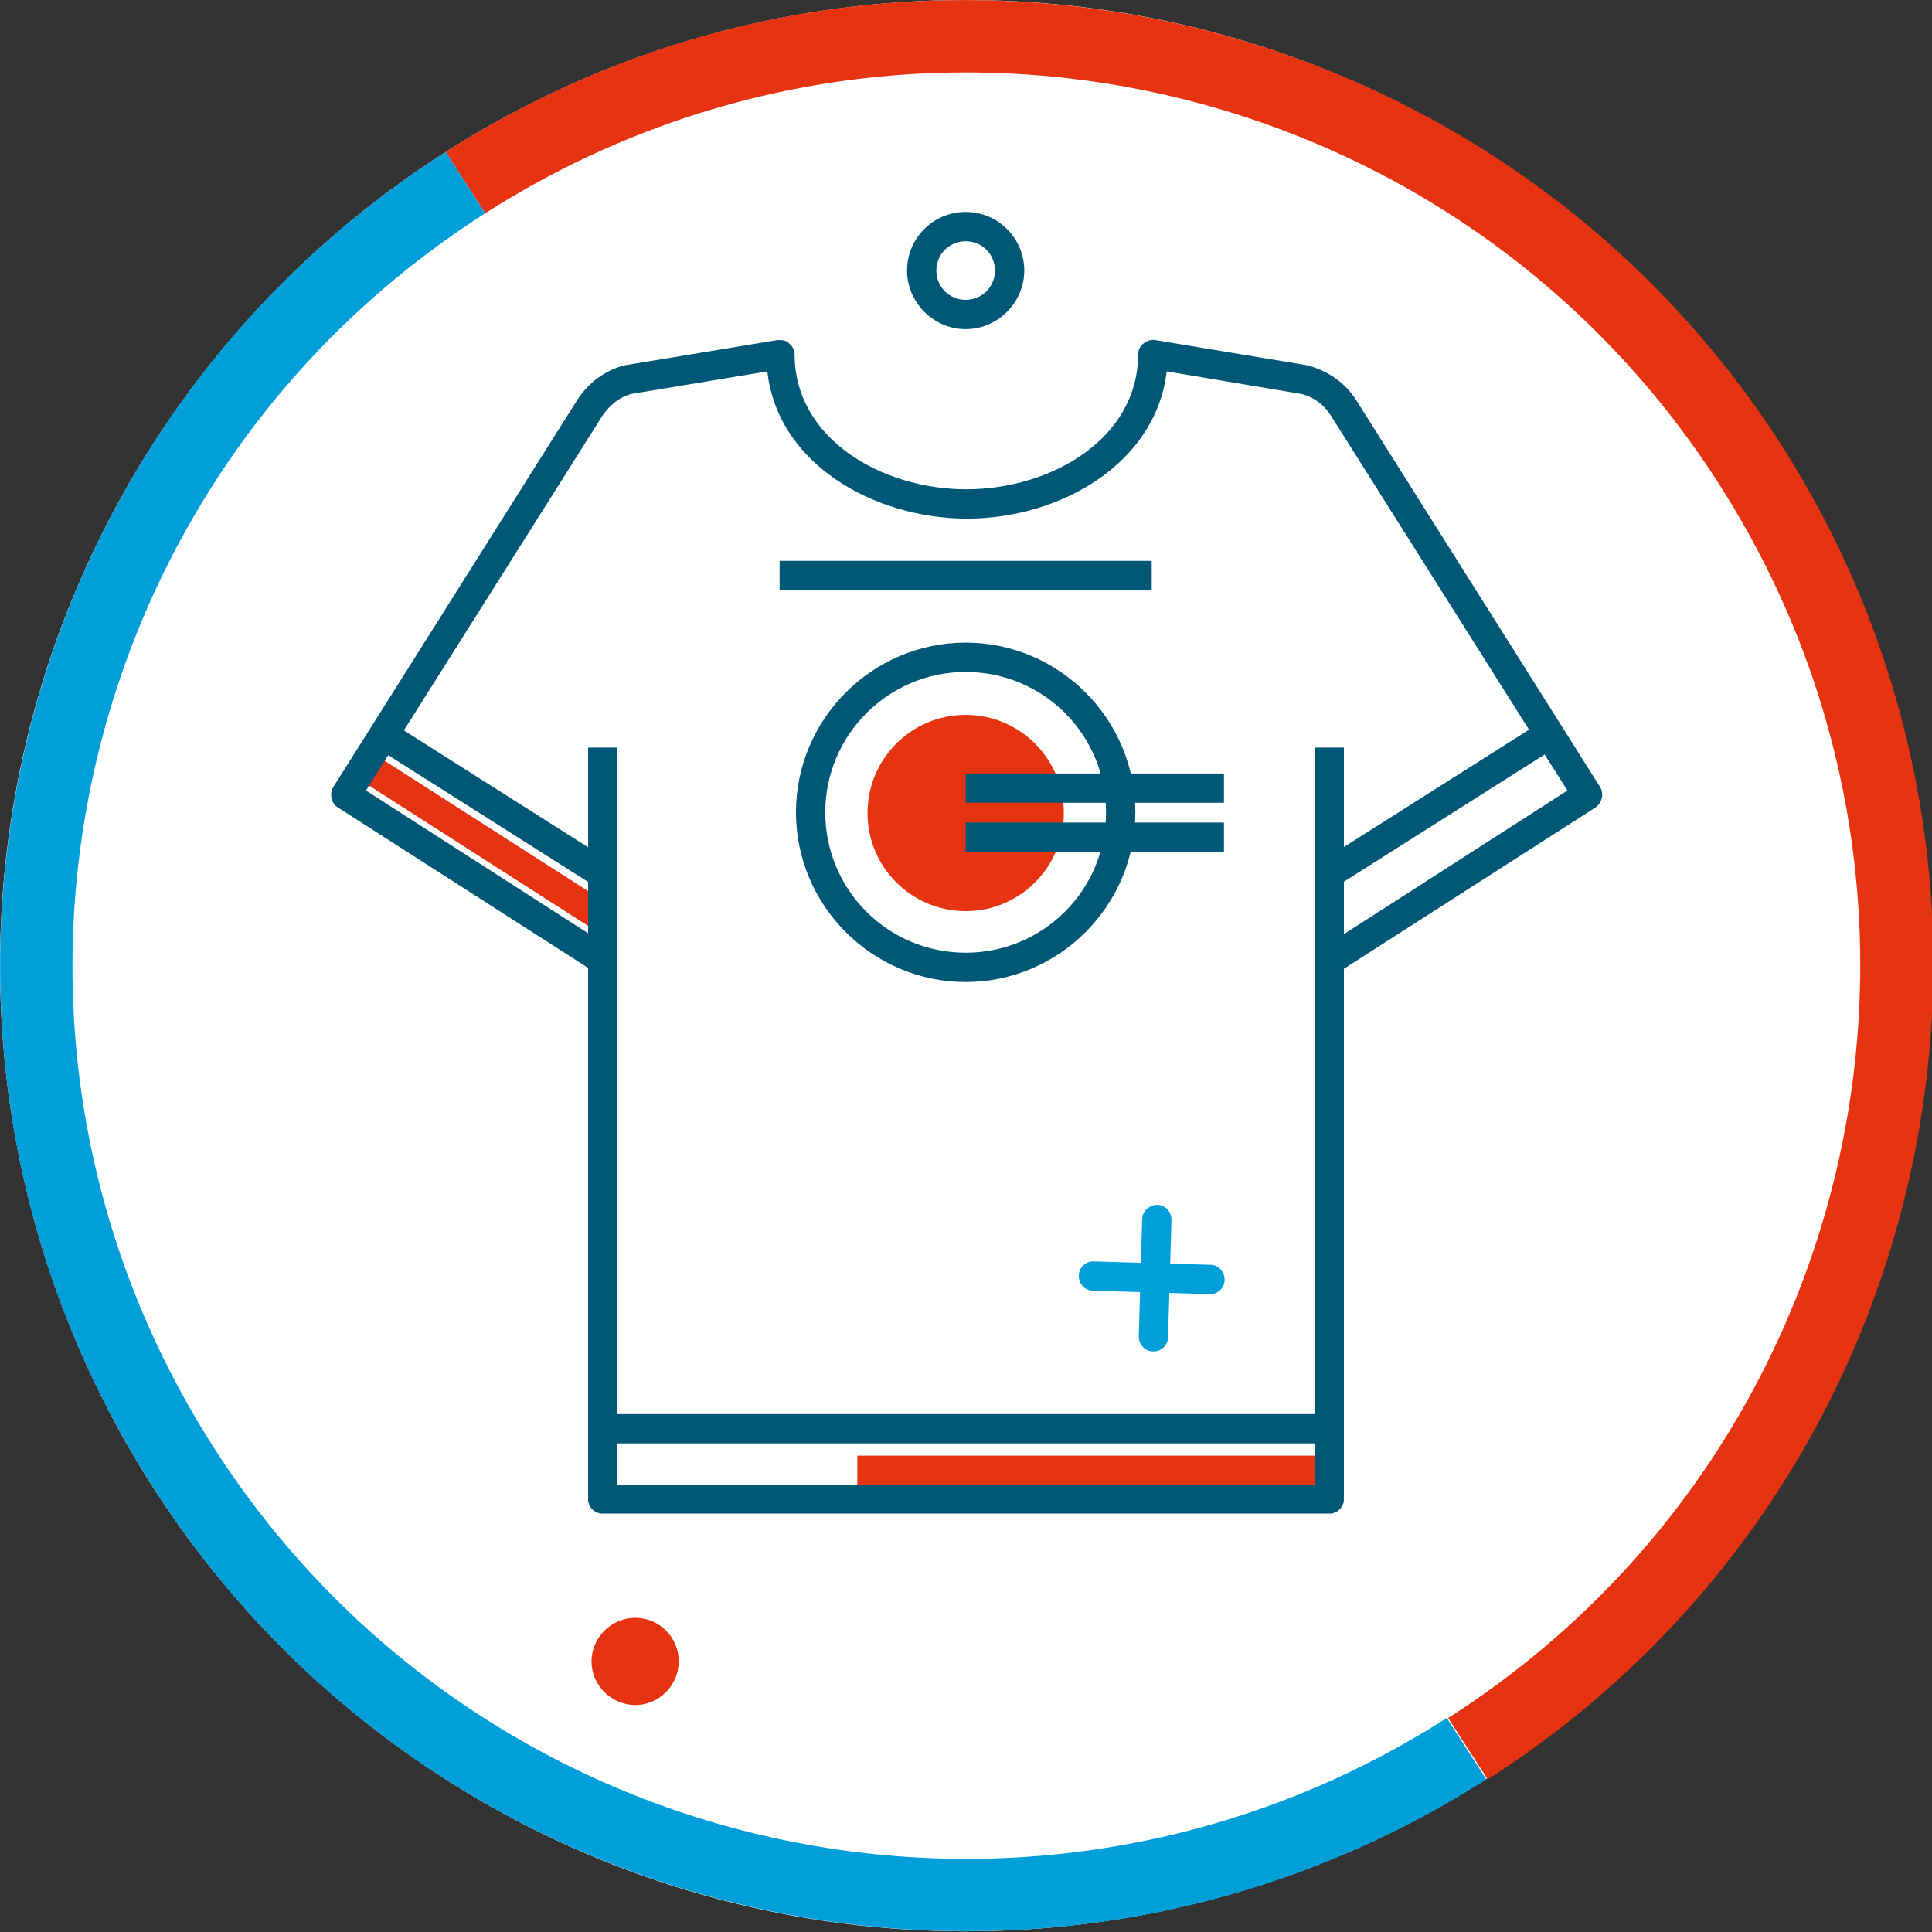 <?xml version="1.0" encoding="UTF-8"?><svg id="Warstwa_1" xmlns="http://www.w3.org/2000/svg" viewBox="0 0 28.35 28.35"><rect x="0" y="0" width="28.35" height="28.35" fill="#333333" stroke="none"/><defs><style>.cls-1{fill:#009fda;}.cls-2{fill:#005776;}.cls-3{fill:#e63312;}.cls-4{fill:#fff;}</style></defs><circle class="cls-4" cx="14.17" cy="14.17" r="14.17"/><g><path class="cls-3" d="m6.54,2.23l.58.9c6.1-3.9,14.21-2.12,18.11,3.98,3.9,6.1,2.12,14.2-3.98,18.1l.58.9c6.59-4.21,8.52-12.99,4.31-19.58C21.91-.05,13.12-1.98,6.54,2.23Z"/><path class="cls-1" d="m3.13,21.23c3.9,6.1,12,7.88,18.1,3.98l.58.9c-6.59,4.21-15.37,2.28-19.58-4.31S-.05,6.44,6.54,2.23l.58.9C1.01,7.03-.77,15.13,3.13,21.23Z"/></g><g><rect class="cls-2" x="11.44" y="8.23" width="5.46" height=".43"/><path class="cls-2" d="m14.17,14.41c-1.37,0-2.49-1.12-2.49-2.49s1.12-2.49,2.49-2.49,2.49,1.12,2.49,2.49-1.12,2.49-2.49,2.49Zm0-4.55c-1.13,0-2.06.92-2.06,2.06s.92,2.06,2.06,2.06,2.06-.92,2.06-2.06-.92-2.06-2.06-2.06Z"/><circle class="cls-3" cx="14.17" cy="11.93" r="1.44"/><rect class="cls-2" x="14.17" y="11.35" width="3.79" height=".43"/><rect class="cls-2" x="14.17" y="12.07" width="3.79" height=".43"/><rect class="cls-2" x="8.85" y="20.75" width="10.66" height=".43"/><rect class="cls-2" x="7.02" y="9.89" width=".43" height="3.82" transform="translate(-6.61 11.59) rotate(-57.62)"/><rect class="cls-2" x="19.2" y="11.59" width="3.82" height=".43" transform="translate(-3.04 13.13) rotate(-32.36)"/><rect class="cls-3" x="12.58" y="21.36" width="6.92" height=".64"/><rect class="cls-3" x="6.88" y="10.26" width=".43" height="4.16" transform="translate(-7.13 11.66) rotate(-57.35)"/><path class="cls-2" d="m19.62,14.28l-.23-.36,3.61-2.32-3.47-5.5c-.1-.16-.26-.28-.44-.32l-1.97-.33c-.16,1.36-1.57,2.16-2.93,2.16s-2.78-.8-2.93-2.16l-1.99.33c-.17.04-.32.16-.43.32l-3.47,5.5,3.61,2.32-.23.36-3.79-2.43c-.1-.06-.13-.2-.07-.3l3.58-5.68c.16-.25.41-.44.7-.51l2.24-.37c.06,0,.13,0,.17.05.05.04.08.1.08.16,0,1.24,1.28,1.98,2.52,1.98s2.52-.74,2.52-1.98c0-.06.03-.12.08-.16.05-.04.11-.06.17-.05l2.23.37c.31.08.56.26.72.51l3.58,5.68c.06.1.03.23-.07.3l-3.79,2.43Z"/><path class="cls-2" d="m19.5,22.21h-10.66c-.12,0-.21-.1-.21-.21v-11.03h.43v10.82h10.23v-10.82h.43v11.03c0,.12-.1.21-.21.21Z"/><path class="cls-2" d="m14.17,4.83c-.47,0-.86-.39-.86-.86s.38-.86.86-.86.86.39.86.86-.39.86-.86.86Zm0-1.29c-.24,0-.43.19-.43.43s.19.43.43.43.43-.19.43-.43-.19-.43-.43-.43Z"/><path class="cls-3" d="m9.33,25.02c-.36,0-.65-.29-.65-.64s.29-.64.64-.64h0c.36,0,.64.29.64.64s-.29.64-.64.64Z"/><g><path class="cls-1" d="m16.92,19.83s0,0,0,0c-.12,0-.21-.1-.21-.22l.05-1.72c0-.12.11-.21.22-.21.12,0,.21.1.21.22l-.05,1.72c0,.12-.1.21-.21.21Z"/><path class="cls-1" d="m17.76,18.99s0,0,0,0l-1.72-.05c-.12,0-.21-.1-.21-.22,0-.12.1-.21.21-.21,0,0,0,0,0,0l1.72.05c.12,0,.21.1.21.22,0,.12-.1.21-.21.21Z"/></g></g></svg>